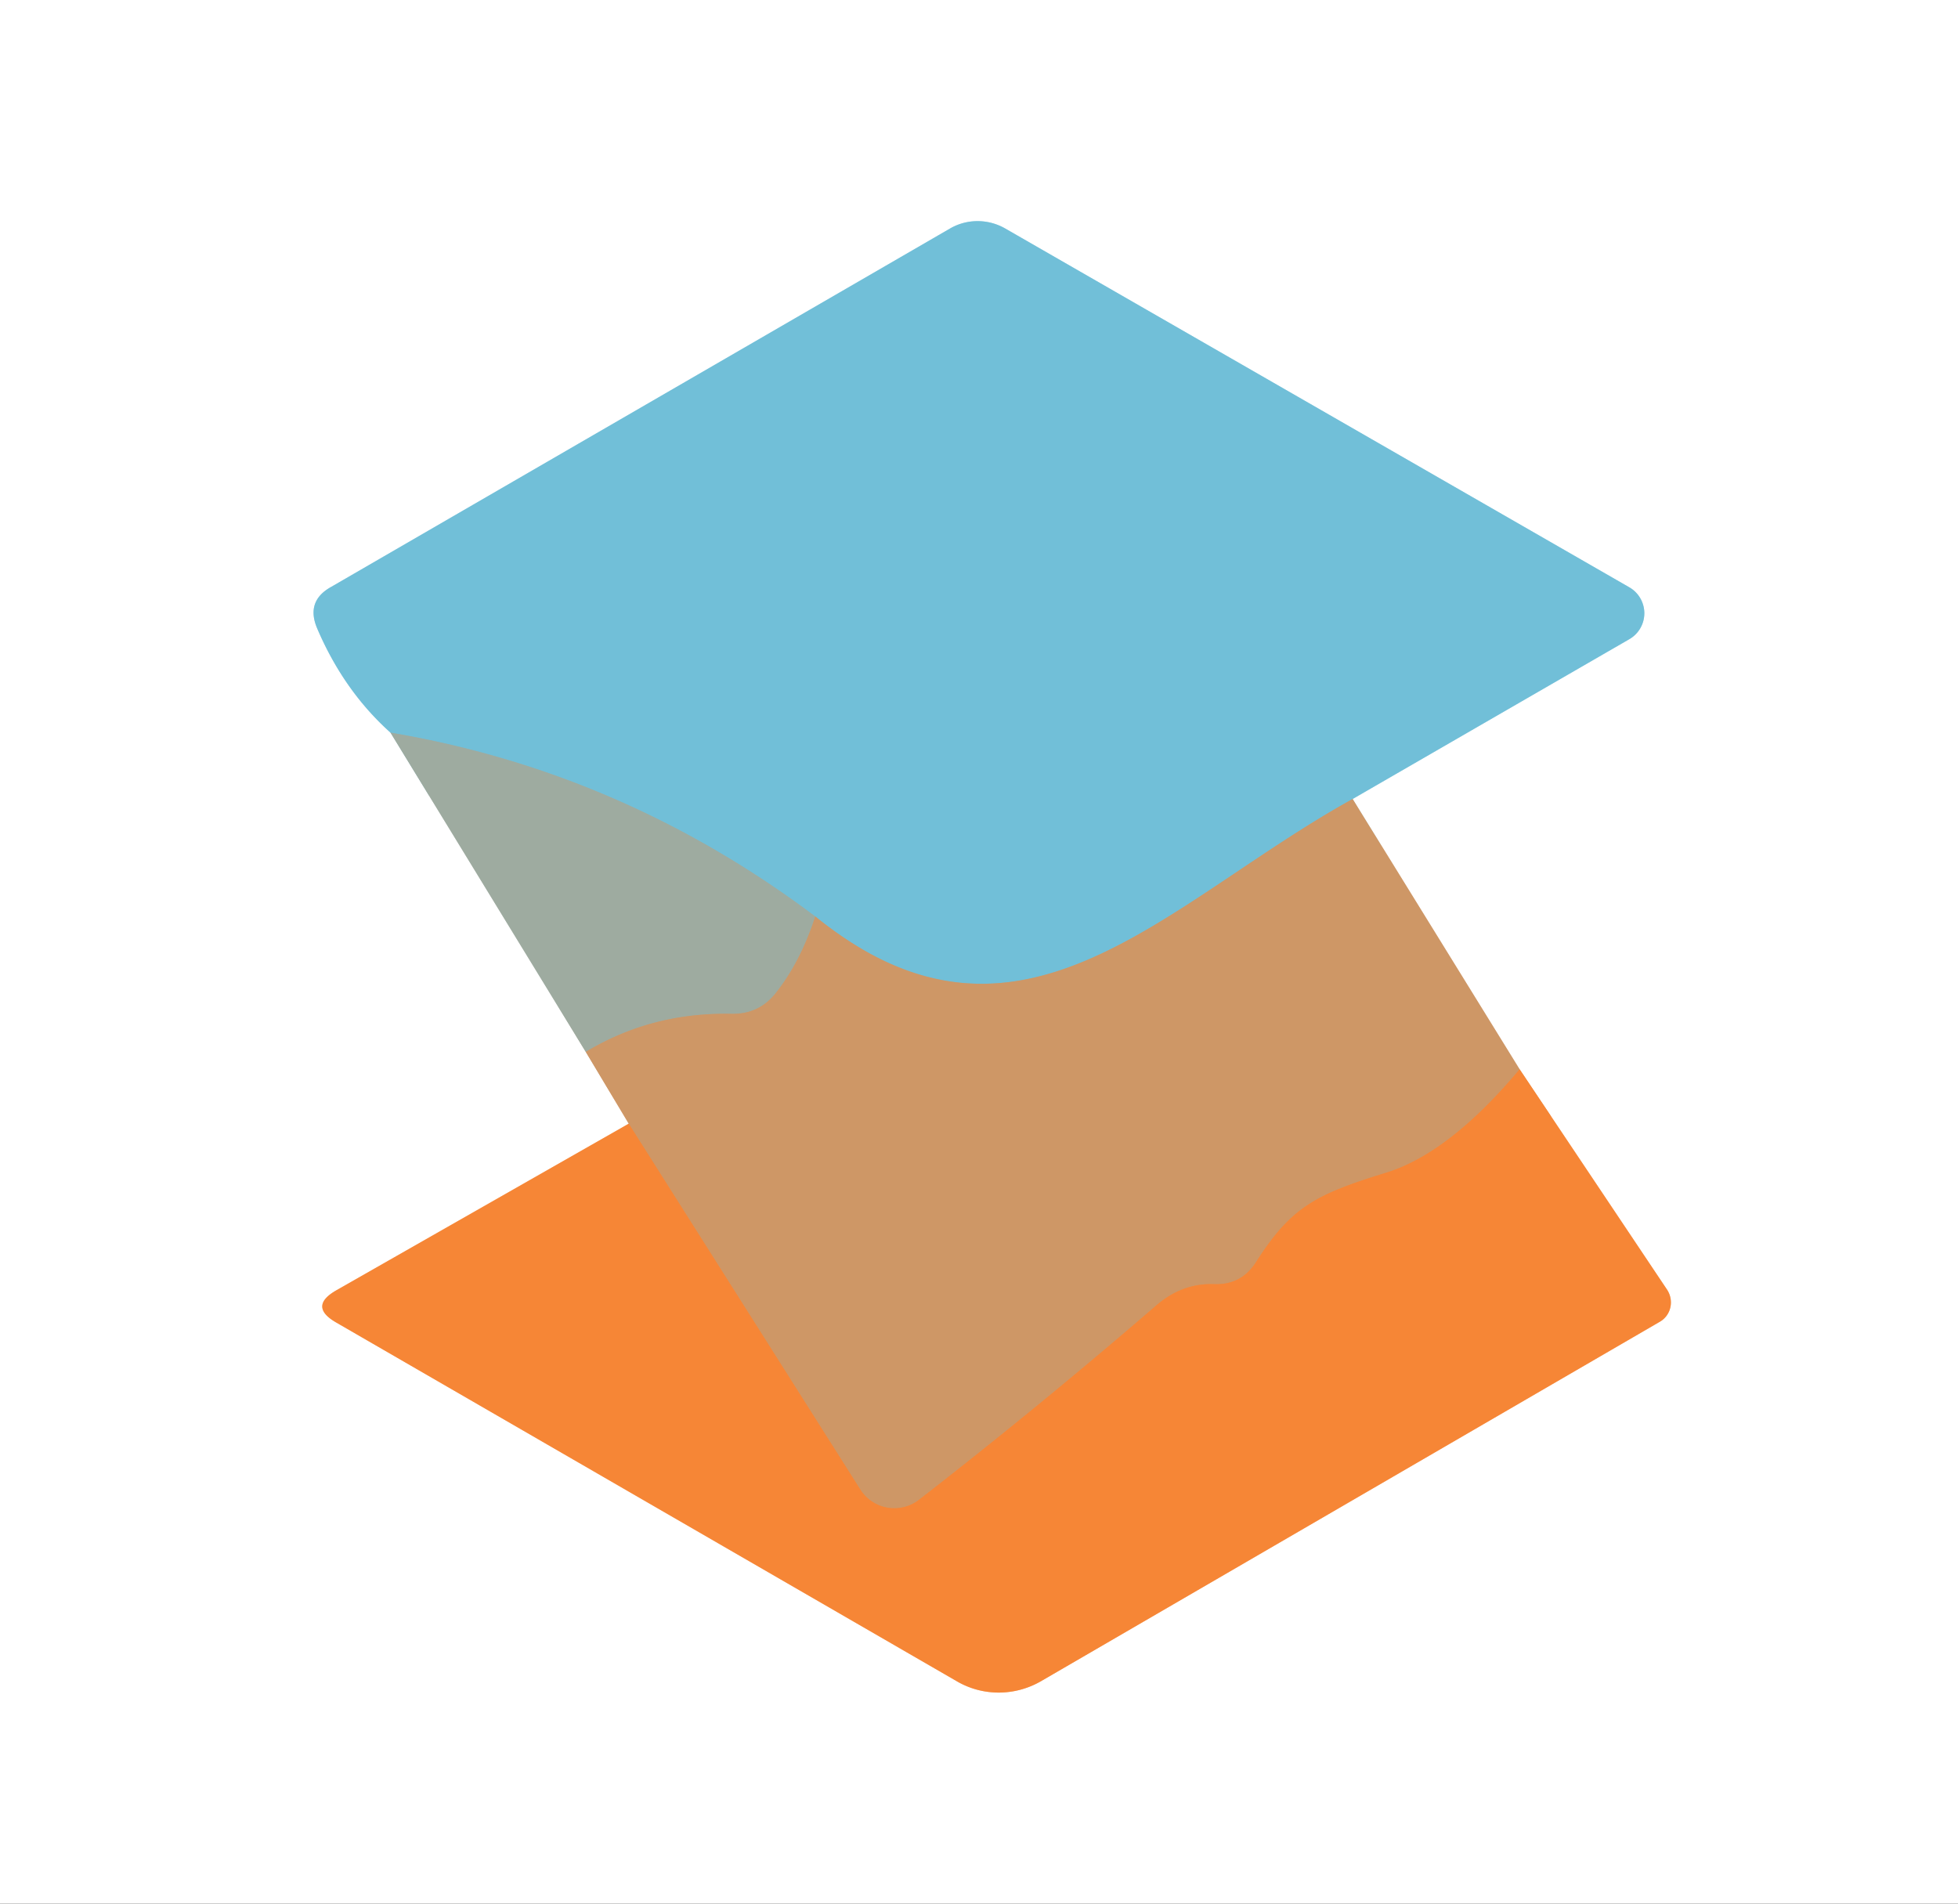 <?xml version="1.0" encoding="UTF-8" standalone="no"?>
<!DOCTYPE svg PUBLIC "-//W3C//DTD SVG 1.1//EN" "http://www.w3.org/Graphics/SVG/1.1/DTD/svg11.dtd">
<svg xmlns="http://www.w3.org/2000/svg" version="1.1" viewBox="0.00 0.00 36.00 35.00">
<rect x="0.00" y="0.00" width="36.00" height="35.00" fill="#333333" stroke="none"/>
<g stroke-width="2.00" fill="none" stroke-linecap="butt">
<path stroke="#cfd5d0" vector-effect="non-scaling-stroke" d="
  M 7.18 13.47
  L 10.77 19.34"
/>
<path stroke="#e7cbb3" vector-effect="non-scaling-stroke" d="
  M 10.77 19.34
  L 11.56 20.66"
/>
<path stroke="#fbc39b" vector-effect="non-scaling-stroke" d="
  M 11.56 20.66
  L 6.19 23.72
  Q 5.66 24.02 6.19 24.32
  L 17.59 30.91
  A 1.55 1.53 -44.7 0 0 19.14 30.91
  L 30.52 24.30
  A 0.42 0.41 57.9 0 0 30.65 23.71
  L 27.94 19.66"
/>
<path stroke="#e7cbb3" vector-effect="non-scaling-stroke" d="
  M 27.94 19.66
  L 24.87 14.69"
/>
<path stroke="#b8dfec" vector-effect="non-scaling-stroke" d="
  M 24.87 14.69
  L 29.96 11.75
  A 0.55 0.55 0.0 0 0 29.96 10.80
  L 18.48 4.20
  A 1.02 1.01 44.5 0 0 17.47 4.20
  L 6.09 10.79
  Q 5.62 11.05 5.83 11.55
  Q 6.32 12.70 7.18 13.47"
/>
<path stroke="#a0ab9f" vector-effect="non-scaling-stroke" d="
  M 24.87 14.69
  C 21.40 16.61 18.74 19.89 14.99 16.85"
/>
<path stroke="#88b5bc" vector-effect="non-scaling-stroke" d="
  M 14.99 16.85
  Q 11.45 14.19 7.18 13.47"
/>
<path stroke="#b6a183" vector-effect="non-scaling-stroke" d="
  M 14.99 16.85
  Q 14.72 17.68 14.27 18.25
  Q 13.96 18.65 13.45 18.64
  Q 11.98 18.61 10.77 19.34"
/>
<path stroke="#e28f4e" vector-effect="non-scaling-stroke" d="
  M 27.94 19.66
  Q 26.65 21.20 25.49 21.56
  C 24.19 21.96 23.74 22.19 23.09 23.21
  Q 22.82 23.63 22.32 23.61
  Q 21.73 23.59 21.25 24.01
  Q 19.07 25.89 16.89 27.58
  A 0.74 0.74 0.0 0 1 15.82 27.39
  L 11.56 20.66"
/>
</g>
<path fill="#ffffff" d="
  M 0.00 0.00
  L 36.00 0.00
  L 36.00 35.00
  L 0.00 35.00
  L 0.00 0.00
  Z
  M 7.18 13.47
  L 10.77 19.34
  L 11.56 20.66
  L 6.19 23.72
  Q 5.66 24.02 6.19 24.32
  L 17.59 30.91
  A 1.55 1.53 -44.7 0 0 19.14 30.91
  L 30.52 24.30
  A 0.42 0.41 57.9 0 0 30.65 23.71
  L 27.94 19.66
  L 24.87 14.69
  L 29.96 11.75
  A 0.55 0.55 0.0 0 0 29.96 10.80
  L 18.48 4.20
  A 1.02 1.01 44.5 0 0 17.47 4.20
  L 6.09 10.79
  Q 5.62 11.05 5.83 11.55
  Q 6.32 12.70 7.18 13.47
  Z"
/>
<path fill="#71bfd8" d="
  M 24.87 14.69
  C 21.40 16.61 18.74 19.89 14.99 16.85
  Q 11.45 14.19 7.18 13.47
  Q 6.32 12.70 5.83 11.55
  Q 5.62 11.05 6.09 10.79
  L 17.47 4.20
  A 1.02 1.01 44.5 0 1 18.48 4.20
  L 29.96 10.80
  A 0.55 0.55 0.0 0 1 29.96 11.75
  L 24.87 14.69
  Z"
/>
<path fill="#9eaba0" d="
  M 7.18 13.47
  Q 11.45 14.19 14.99 16.85
  Q 14.72 17.68 14.27 18.25
  Q 13.96 18.65 13.45 18.64
  Q 11.98 18.61 10.77 19.34
  L 7.18 13.47
  Z"
/>
<path fill="#ce9766" d="
  M 24.87 14.69
  L 27.94 19.66
  Q 26.65 21.20 25.49 21.56
  C 24.19 21.96 23.74 22.19 23.09 23.21
  Q 22.82 23.63 22.32 23.61
  Q 21.73 23.59 21.25 24.01
  Q 19.07 25.89 16.89 27.58
  A 0.74 0.74 0.0 0 1 15.82 27.39
  L 11.56 20.66
  L 10.77 19.34
  Q 11.98 18.61 13.45 18.64
  Q 13.96 18.65 14.27 18.25
  Q 14.72 17.68 14.99 16.85
  C 18.74 19.89 21.40 16.61 24.87 14.69
  Z"
/>
<path fill="#f68636" d="
  M 27.94 19.66
  L 30.65 23.71
  A 0.42 0.41 57.9 0 1 30.52 24.30
  L 19.14 30.91
  A 1.55 1.53 -44.7 0 1 17.59 30.91
  L 6.19 24.32
  Q 5.66 24.02 6.19 23.72
  L 11.56 20.66
  L 15.82 27.39
  A 0.74 0.74 0.0 0 0 16.89 27.58
  Q 19.07 25.89 21.25 24.01
  Q 21.73 23.59 22.32 23.61
  Q 22.82 23.63 23.09 23.21
  C 23.74 22.19 24.19 21.96 25.49 21.56
  Q 26.65 21.20 27.94 19.66
  Z"
/>
</svg>
